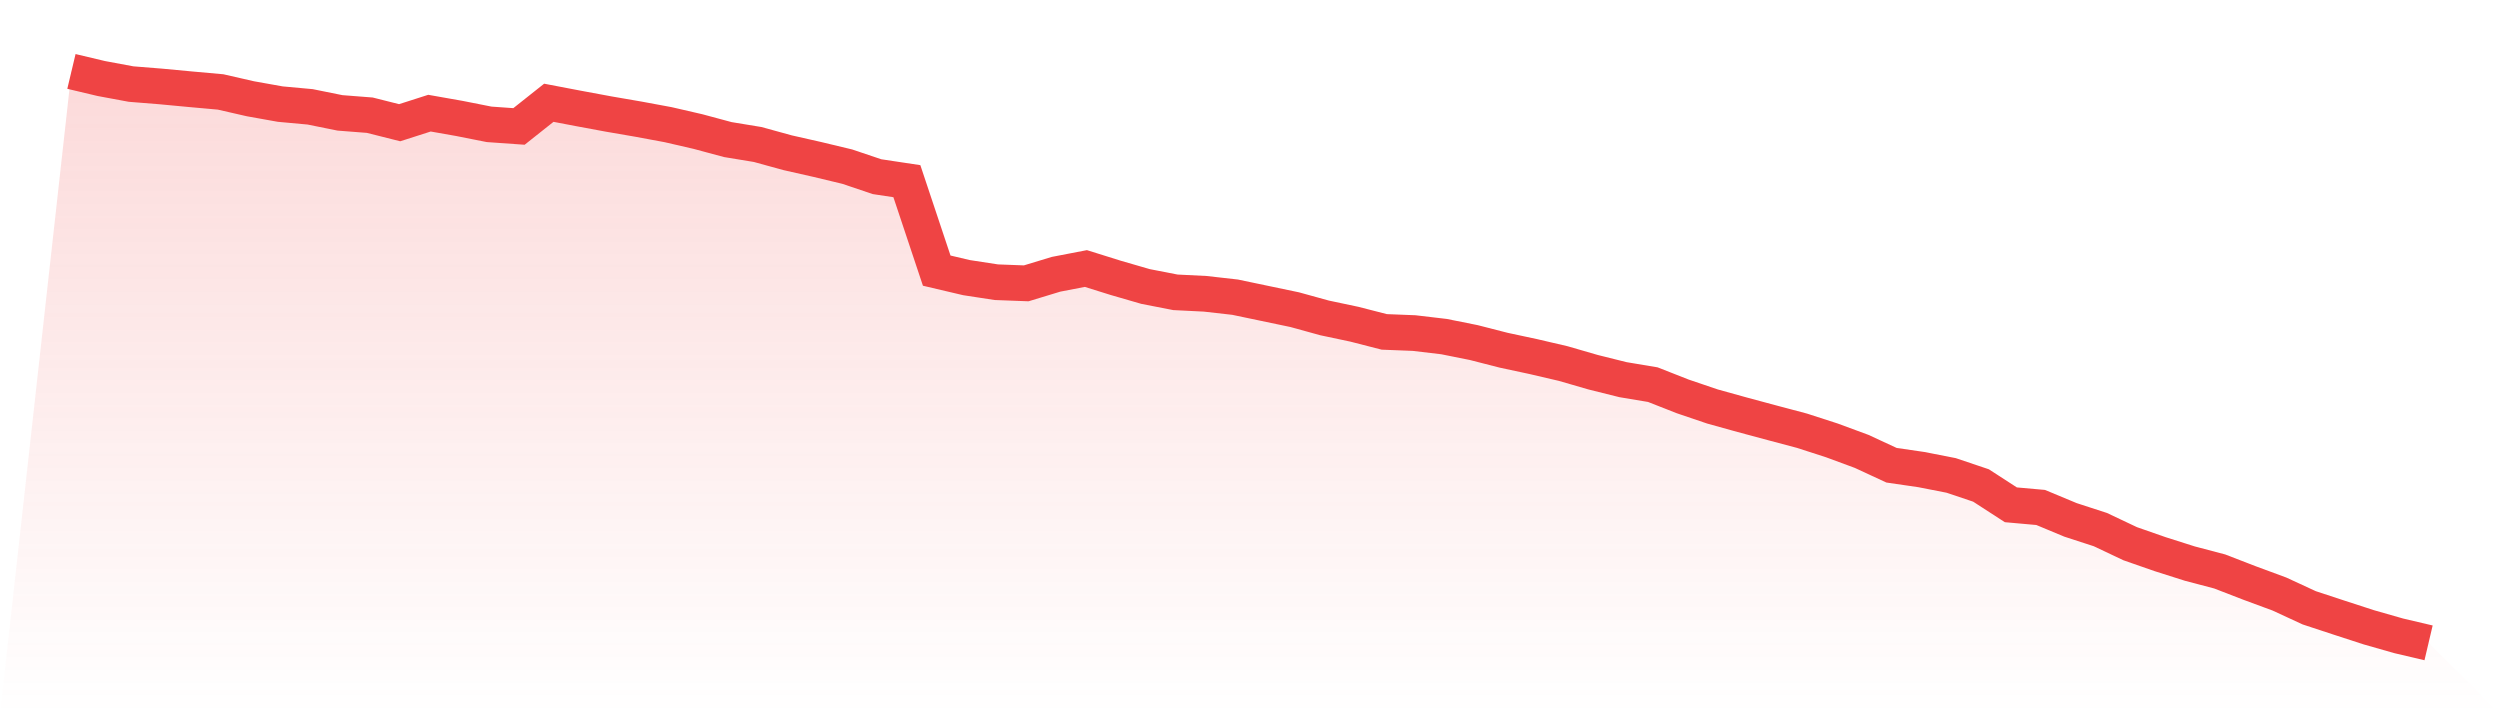 <svg viewBox="0 0 140 40" xmlns="http://www.w3.org/2000/svg">
<defs>
<linearGradient id="gradient" x1="0" x2="0" y1="0" y2="1">
<stop offset="0%" stop-color="#ef4444" stop-opacity="0.2"/>
<stop offset="100%" stop-color="#ef4444" stop-opacity="0"/>
</linearGradient>
</defs>
<path d="M4,4 L4,4 L5.671,4.397 L7.342,4.708 L9.013,4.842 L10.684,4.999 L12.354,5.149 L14.025,5.531 L15.696,5.83 L17.367,5.983 L19.038,6.321 L20.709,6.451 L22.38,6.872 L24.051,6.337 L25.722,6.632 L27.392,6.963 L29.063,7.081 L30.734,5.755 L32.405,6.074 L34.076,6.384 L35.747,6.672 L37.418,6.982 L39.089,7.368 L40.759,7.817 L42.43,8.092 L44.101,8.552 L45.772,8.93 L47.443,9.331 L49.114,9.894 L50.785,10.146 L52.456,15.155 L54.127,15.548 L55.797,15.804 L57.468,15.867 L59.139,15.359 L60.81,15.037 L62.481,15.56 L64.152,16.044 L65.823,16.37 L67.494,16.453 L69.165,16.642 L70.835,16.992 L72.506,17.342 L74.177,17.803 L75.848,18.157 L77.519,18.586 L79.19,18.652 L80.861,18.849 L82.532,19.184 L84.203,19.612 L85.873,19.97 L87.544,20.36 L89.215,20.844 L90.886,21.261 L92.557,21.54 L94.228,22.197 L95.899,22.764 L97.57,23.228 L99.24,23.677 L100.911,24.121 L102.582,24.661 L104.253,25.278 L105.924,26.053 L107.595,26.297 L109.266,26.624 L110.937,27.187 L112.608,28.269 L114.278,28.418 L115.949,29.114 L117.62,29.657 L119.291,30.448 L120.962,31.031 L122.633,31.562 L124.304,32.002 L125.975,32.648 L127.646,33.265 L129.316,34.037 L130.987,34.587 L132.658,35.13 L134.329,35.607 L136,36 L140,40 L0,40 z" fill="url(#gradient)"/>
<path d="M4,4 L4,4 L5.671,4.397 L7.342,4.708 L9.013,4.842 L10.684,4.999 L12.354,5.149 L14.025,5.531 L15.696,5.83 L17.367,5.983 L19.038,6.321 L20.709,6.451 L22.38,6.872 L24.051,6.337 L25.722,6.632 L27.392,6.963 L29.063,7.081 L30.734,5.755 L32.405,6.074 L34.076,6.384 L35.747,6.672 L37.418,6.982 L39.089,7.368 L40.759,7.817 L42.43,8.092 L44.101,8.552 L45.772,8.93 L47.443,9.331 L49.114,9.894 L50.785,10.146 L52.456,15.155 L54.127,15.548 L55.797,15.804 L57.468,15.867 L59.139,15.359 L60.81,15.037 L62.481,15.56 L64.152,16.044 L65.823,16.37 L67.494,16.453 L69.165,16.642 L70.835,16.992 L72.506,17.342 L74.177,17.803 L75.848,18.157 L77.519,18.586 L79.19,18.652 L80.861,18.849 L82.532,19.184 L84.203,19.612 L85.873,19.97 L87.544,20.36 L89.215,20.844 L90.886,21.261 L92.557,21.54 L94.228,22.197 L95.899,22.764 L97.57,23.228 L99.24,23.677 L100.911,24.121 L102.582,24.661 L104.253,25.278 L105.924,26.053 L107.595,26.297 L109.266,26.624 L110.937,27.187 L112.608,28.269 L114.278,28.418 L115.949,29.114 L117.62,29.657 L119.291,30.448 L120.962,31.031 L122.633,31.562 L124.304,32.002 L125.975,32.648 L127.646,33.265 L129.316,34.037 L130.987,34.587 L132.658,35.13 L134.329,35.607 L136,36" fill="none" stroke="#ef4444" stroke-width="2"/>
</svg>